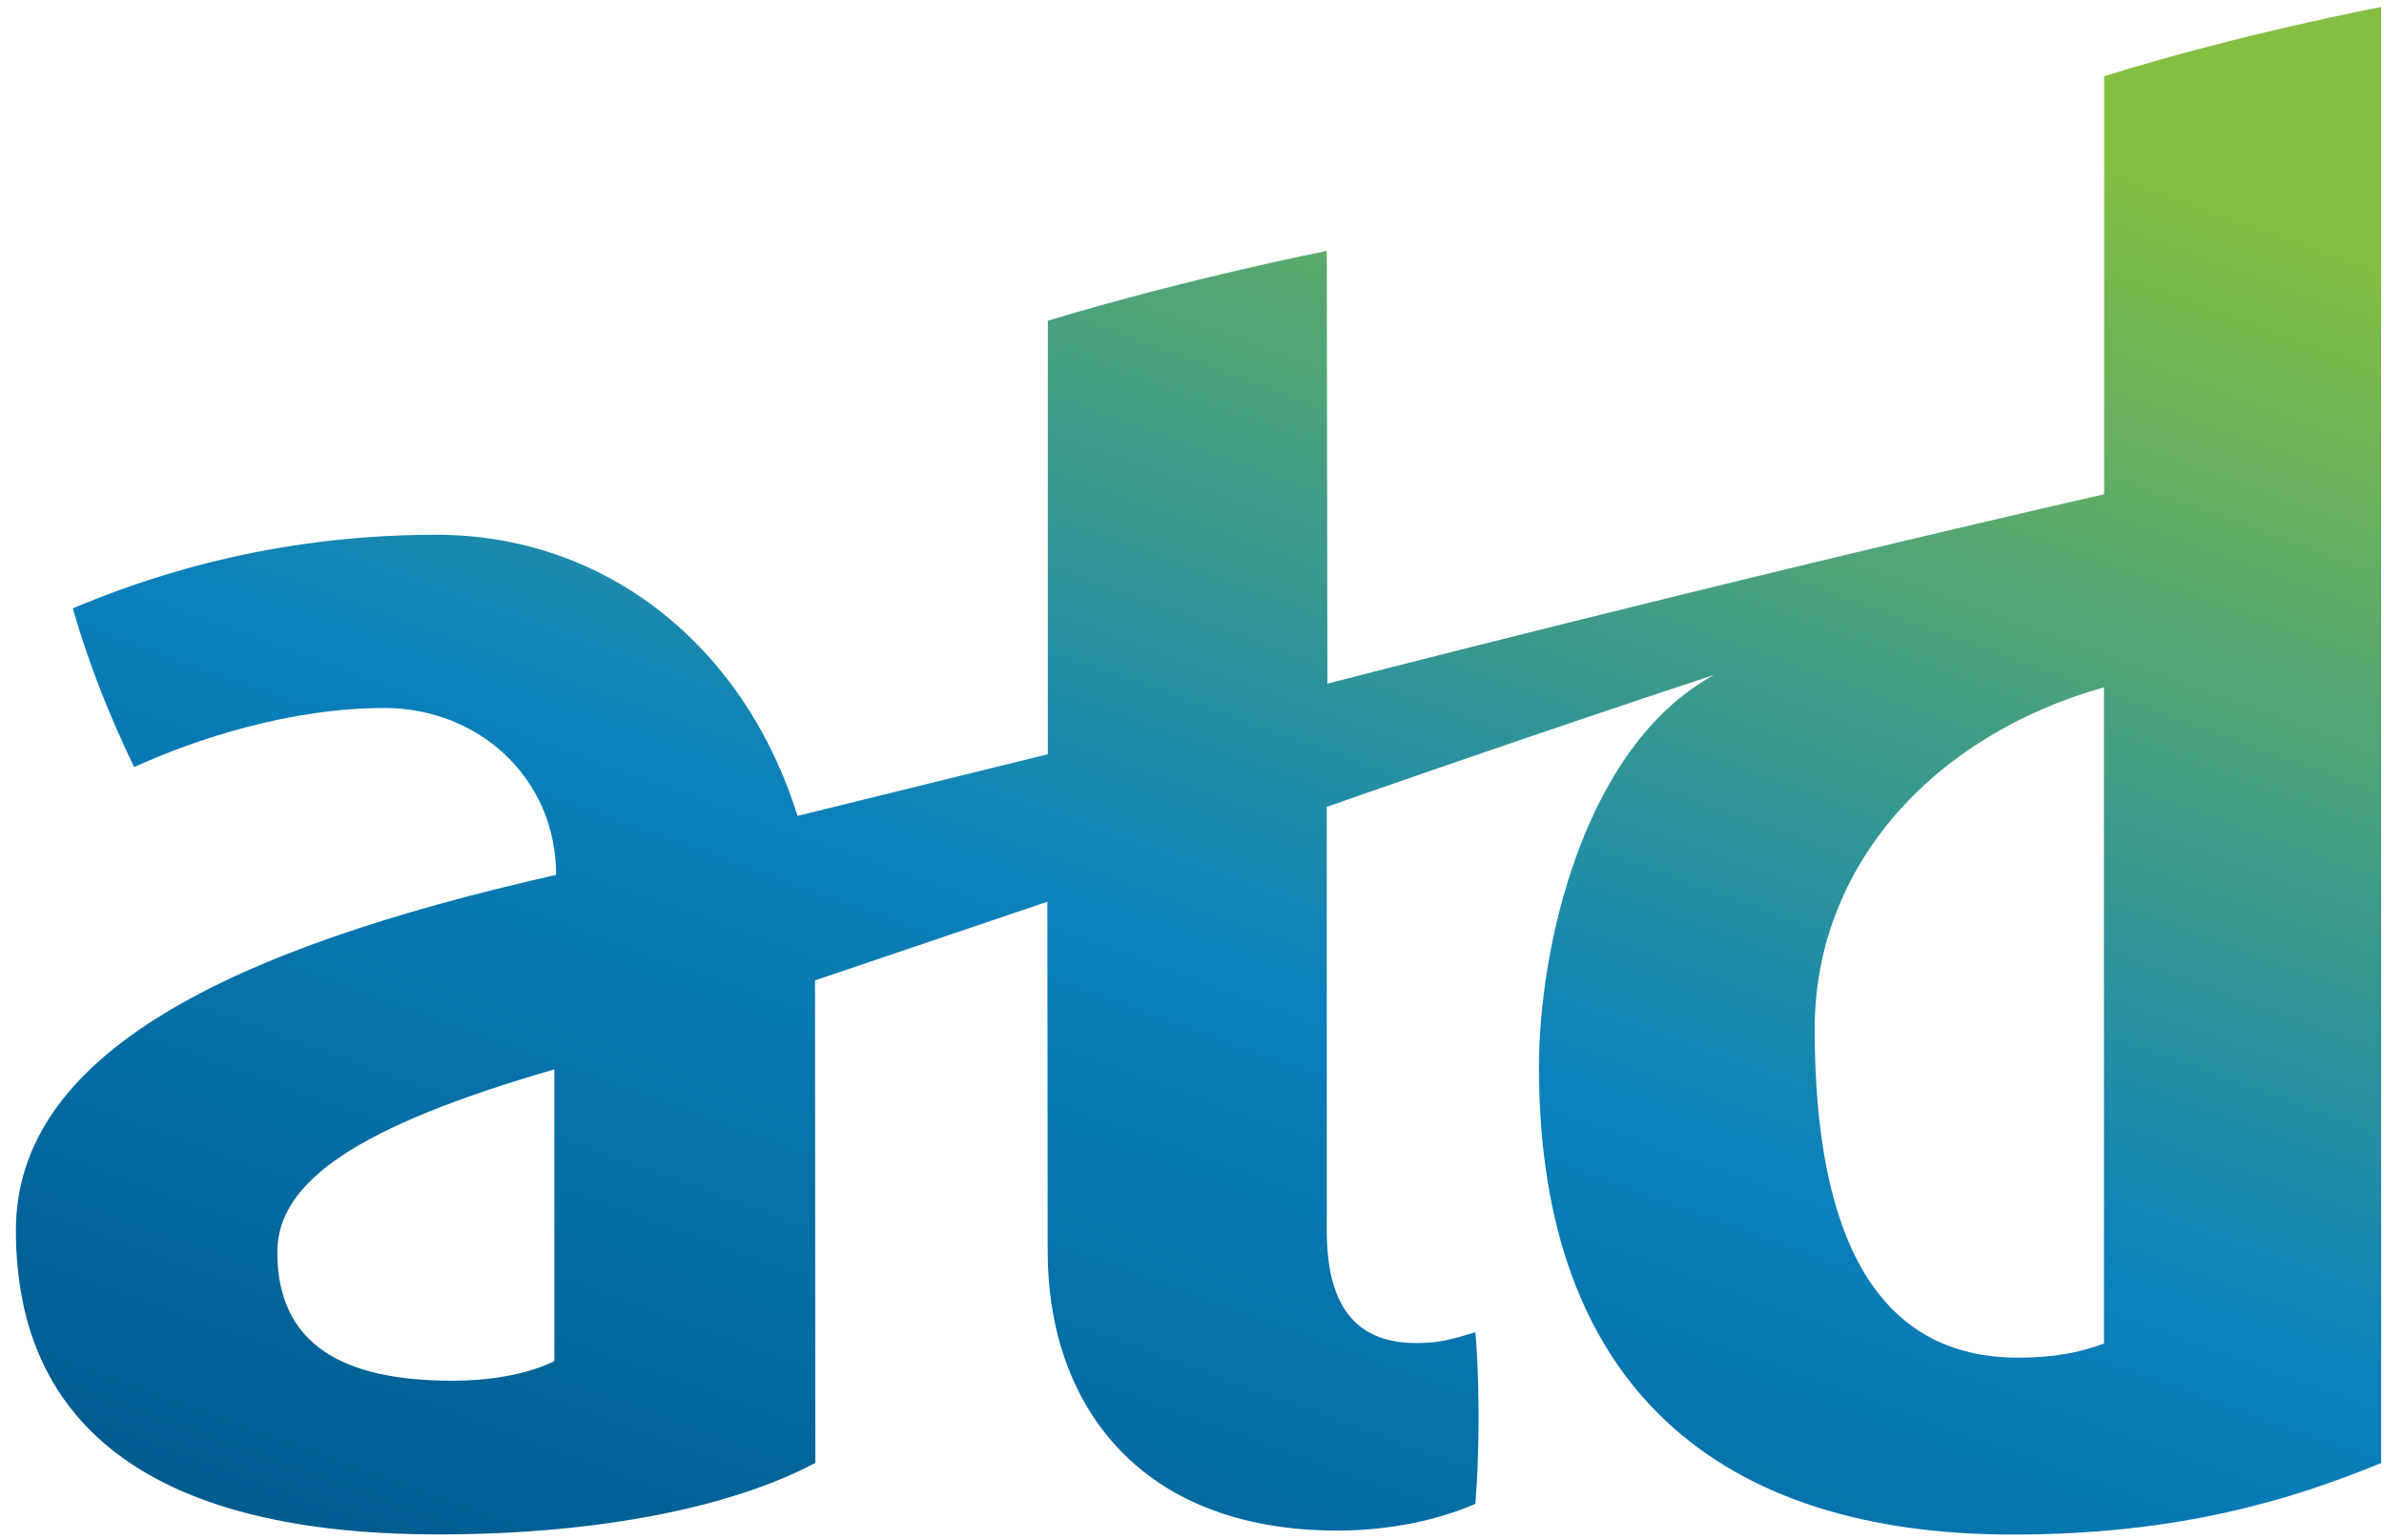<?xml version="1.0" encoding="UTF-8"?>
<svg id="Layer_1" data-name="Layer 1" xmlns="http://www.w3.org/2000/svg" xmlns:xlink="http://www.w3.org/1999/xlink" version="1.1" width="240px" height="155px" viewBox="35 55 150 58">
  <defs>
    <linearGradient id="ATD_2024_Gradient" data-name="ATD 2024 Gradient" x1="95.28" y1="147.23" x2="141.51" y2="20.23" gradientUnits="userSpaceOnUse">
      <stop offset="0" stop-color="#005b8e"/>
      <stop offset=".4" stop-color="#0b81bc"/>
      <stop offset=".89" stop-color="#85bf42"/>
    </linearGradient>
  </defs>
  <path d="M52.45,114.35c0-4.44,5.05-7.92,17.43-11.5v18.36c-1.6.78-3.87,1.23-6.44,1.23-6.95,0-10.99-2.33-10.99-8.09M149.18,100.29c0-10.27,7.49-18.47,18.2-21.48v41.29c-1.43.53-3.04.89-5.39.89-8.88,0-12.81-7.54-12.81-20.69M184.83,36s-8.88,1.68-17.44,4.36v26.3c-25.05,5.74-48.87,11.92-48.87,11.92l-.04-27.23s-8.6,1.69-17.55,4.39v27.28l-15.75,3.88c-3.35-10.72-12.07-17.69-22.74-17.69s-18.58,2.83-22.86,4.63c0,0,.67,2.4,1.72,5.09,1.05,2.68,2.14,4.9,2.14,4.9,3.92-1.79,9.85-3.72,15.75-3.72s10.8,4.39,10.8,10.5c-20.78,4.7-33.99,11.32-33.99,22.37,0,12.61,8.99,19.13,26.55,19.13,10.45,0,18.7-1.81,23.75-4.5l-.02-30.36,14.62-4.95.02,22.03c0,9.32,5.51,17.54,18.24,17.54,4.04,0,7.18-1.01,8.67-1.69,0,0,.2-2.17.2-5.45s-.2-5.34-.2-5.34c-1.5.45-2.27.68-3.71.68-3.95,0-5.64-2.49-5.64-7.09v-26.65s12.38-4.35,24.36-8.3c-8.27,4.53-11.01,17.26-11.01,24.67,0,20.26,11.46,29.42,29.81,29.42,10.45,0,17.53-2.18,23.18-4.5V36Z" fill="url(#ATD_2024_Gradient)" stroke-width="0"/>
</svg>